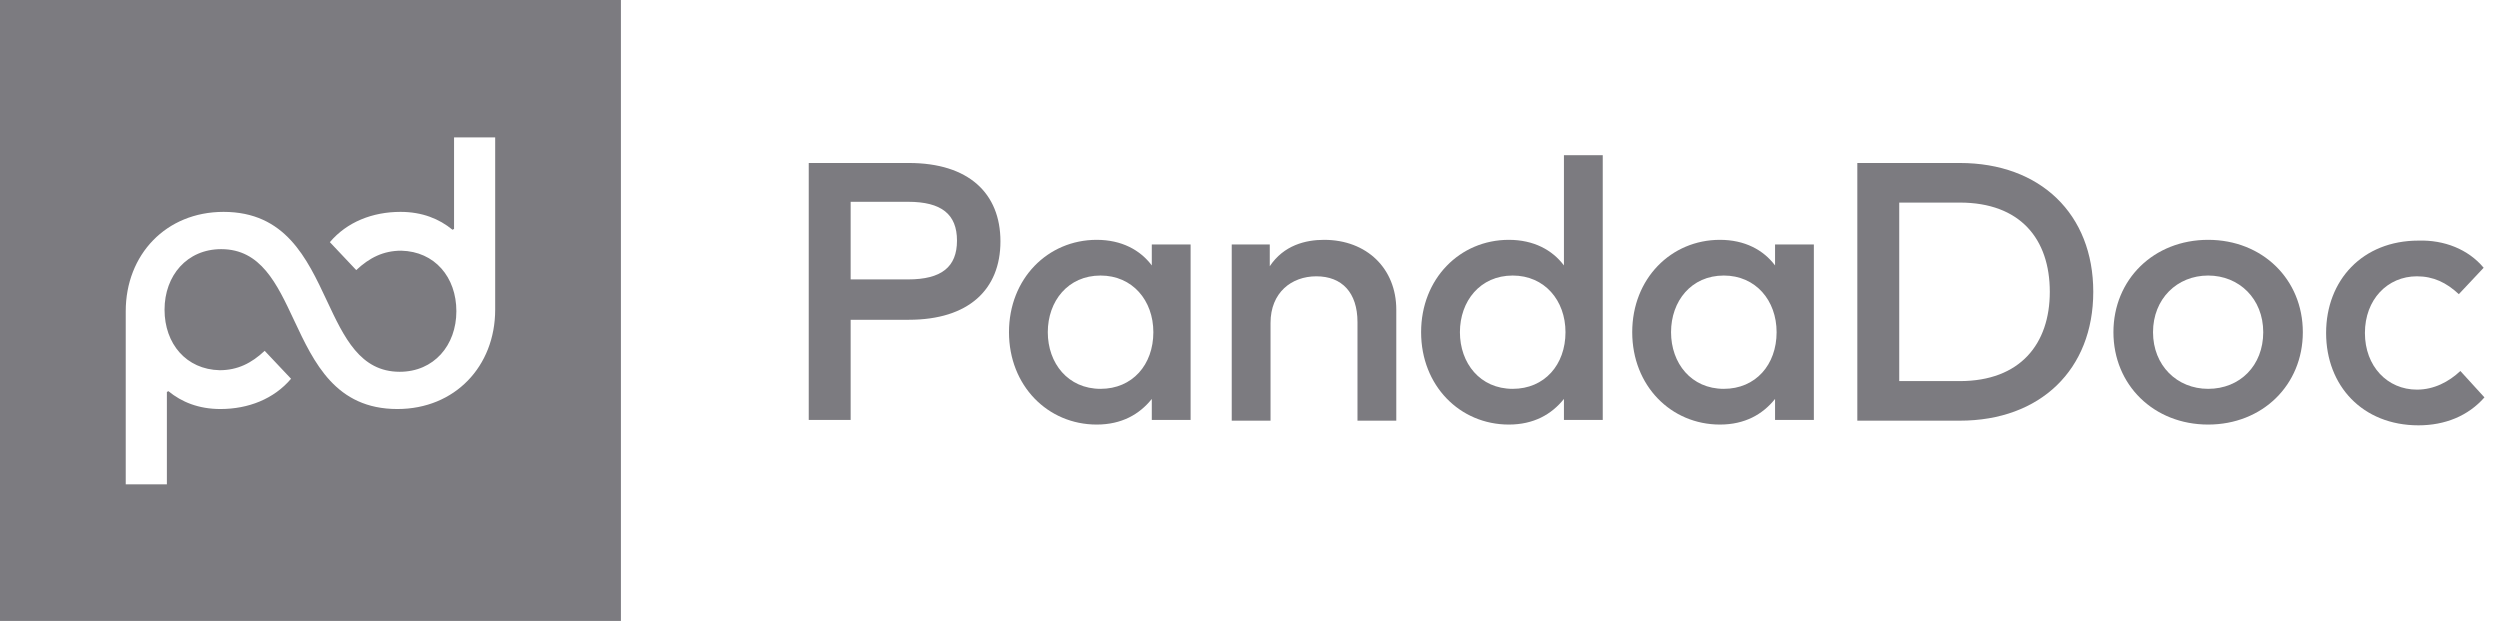 <?xml version="1.0" encoding="utf-8"?>
<svg xmlns="http://www.w3.org/2000/svg" fill="none" height="38" viewBox="0 0 153 38" width="153">
<path d="M52.06 19.523V25.698H49.495V9.975H55.623C59.28 9.975 61.227 11.828 61.227 14.773C61.227 17.718 59.28 19.57 55.623 19.57H52.06V19.523ZM52.06 12.35V17.1H55.575C57.617 17.1 58.568 16.34 58.568 14.725C58.568 13.11 57.617 12.35 55.575 12.35H52.06Z" fill="#7C7B80"/>
<path d="M72.865 25.698H70.49V24.415C69.73 25.365 68.638 25.983 67.118 25.983C64.125 25.983 61.75 23.608 61.75 20.33C61.75 17.052 64.125 14.678 67.118 14.678C68.638 14.678 69.778 15.295 70.49 16.245V14.963H72.865V25.698ZM64.125 20.33C64.125 22.23 65.36 23.797 67.355 23.797C69.302 23.797 70.585 22.325 70.585 20.33C70.585 18.383 69.302 16.863 67.355 16.863C65.36 16.863 64.125 18.43 64.125 20.33Z" fill="#7C7B80"/>
<path d="M85.453 18.953V25.745H83.078V19.712C83.078 17.907 82.127 16.91 80.56 16.91C79.04 16.91 77.757 17.907 77.757 19.76V25.745H75.382V14.963H77.71V16.293C78.565 15.01 79.895 14.678 81.035 14.678C83.647 14.678 85.453 16.435 85.453 18.953Z" fill="#7C7B80"/>
<path d="M95.713 16.245V9.5H98.088V25.698H95.713V24.415C94.953 25.365 93.86 25.983 92.34 25.983C89.347 25.983 86.972 23.608 86.972 20.33C86.972 17.052 89.347 14.678 92.34 14.678C93.86 14.678 95 15.295 95.713 16.245ZM89.347 20.33C89.347 22.23 90.582 23.797 92.578 23.797C94.525 23.797 95.808 22.325 95.808 20.33C95.808 18.383 94.525 16.863 92.578 16.863C90.582 16.863 89.347 18.43 89.347 20.33Z" fill="#7C7B80"/>
<path d="M111.008 25.698H108.633V24.415C107.873 25.365 106.78 25.983 105.26 25.983C102.268 25.983 99.892 23.608 99.892 20.33C99.892 17.052 102.268 14.678 105.26 14.678C106.78 14.678 107.92 15.295 108.633 16.245V14.963H111.008V25.698ZM102.268 20.33C102.268 22.23 103.503 23.797 105.498 23.797C107.445 23.797 108.728 22.325 108.728 20.33C108.728 18.383 107.445 16.863 105.498 16.863C103.503 16.863 102.268 18.43 102.268 20.33Z" fill="#7C7B80"/>
<path d="M119.938 9.975C124.878 9.975 128.108 13.11 128.108 17.86C128.108 22.61 124.878 25.745 119.938 25.745H113.668V9.975H119.938ZM116.233 12.398V23.323H119.938C123.643 23.323 125.448 21.043 125.448 17.86C125.448 14.63 123.643 12.398 119.938 12.398H116.233Z" fill="#7C7B80"/>
<path d="M140.933 20.33C140.933 23.56 138.463 25.983 135.138 25.983C131.813 25.983 129.342 23.56 129.342 20.33C129.342 17.1 131.813 14.678 135.138 14.678C138.463 14.678 140.933 17.1 140.933 20.33ZM131.765 20.33C131.765 22.372 133.238 23.797 135.138 23.797C137.085 23.797 138.51 22.372 138.51 20.33C138.51 18.288 137.038 16.863 135.138 16.863C133.238 16.863 131.765 18.288 131.765 20.33Z" fill="#7C7B80"/>
<path d="M152 16.387L150.48 18.003C149.72 17.29 148.913 16.91 147.915 16.91C146.11 16.91 144.733 18.335 144.733 20.378C144.733 22.42 146.11 23.845 147.915 23.845C148.96 23.845 149.863 23.37 150.575 22.705L152.048 24.32C151.05 25.46 149.625 26.03 148.01 26.03C144.59 26.03 142.358 23.608 142.358 20.378C142.358 17.148 144.59 14.725 148.01 14.725C149.578 14.678 151.05 15.248 152 16.387Z" fill="#7C7B80"/>
<path clip-rule="evenodd" d="M0 0H38V38H0V0ZM27.788 14.012V8.407H30.305V18.953C30.305 22.42 27.835 25.032 24.32 25.032C20.545 25.032 19.221 22.21 17.996 19.598C16.94 17.345 15.957 15.248 13.537 15.248C11.447 15.248 10.07 16.863 10.07 18.953C10.07 21.043 11.4 22.61 13.443 22.657C14.535 22.657 15.39 22.23 16.198 21.47L17.812 23.18C16.767 24.415 15.2 25.032 13.49 25.032C12.16 25.032 11.115 24.605 10.307 23.94L10.213 23.988V29.64H7.695V19.047C7.695 15.58 10.165 12.967 13.68 12.967C17.455 12.967 18.779 15.789 20.004 18.402C21.06 20.655 22.044 22.753 24.462 22.753C26.552 22.753 27.93 21.137 27.93 19.047C27.93 16.957 26.6 15.39 24.558 15.342C23.465 15.342 22.61 15.77 21.802 16.53L20.188 14.82C21.233 13.585 22.8 12.967 24.51 12.967C25.84 12.967 26.885 13.395 27.692 14.06L27.788 14.012Z" fill="#7C7B80" fill-rule="evenodd"/>
</svg>